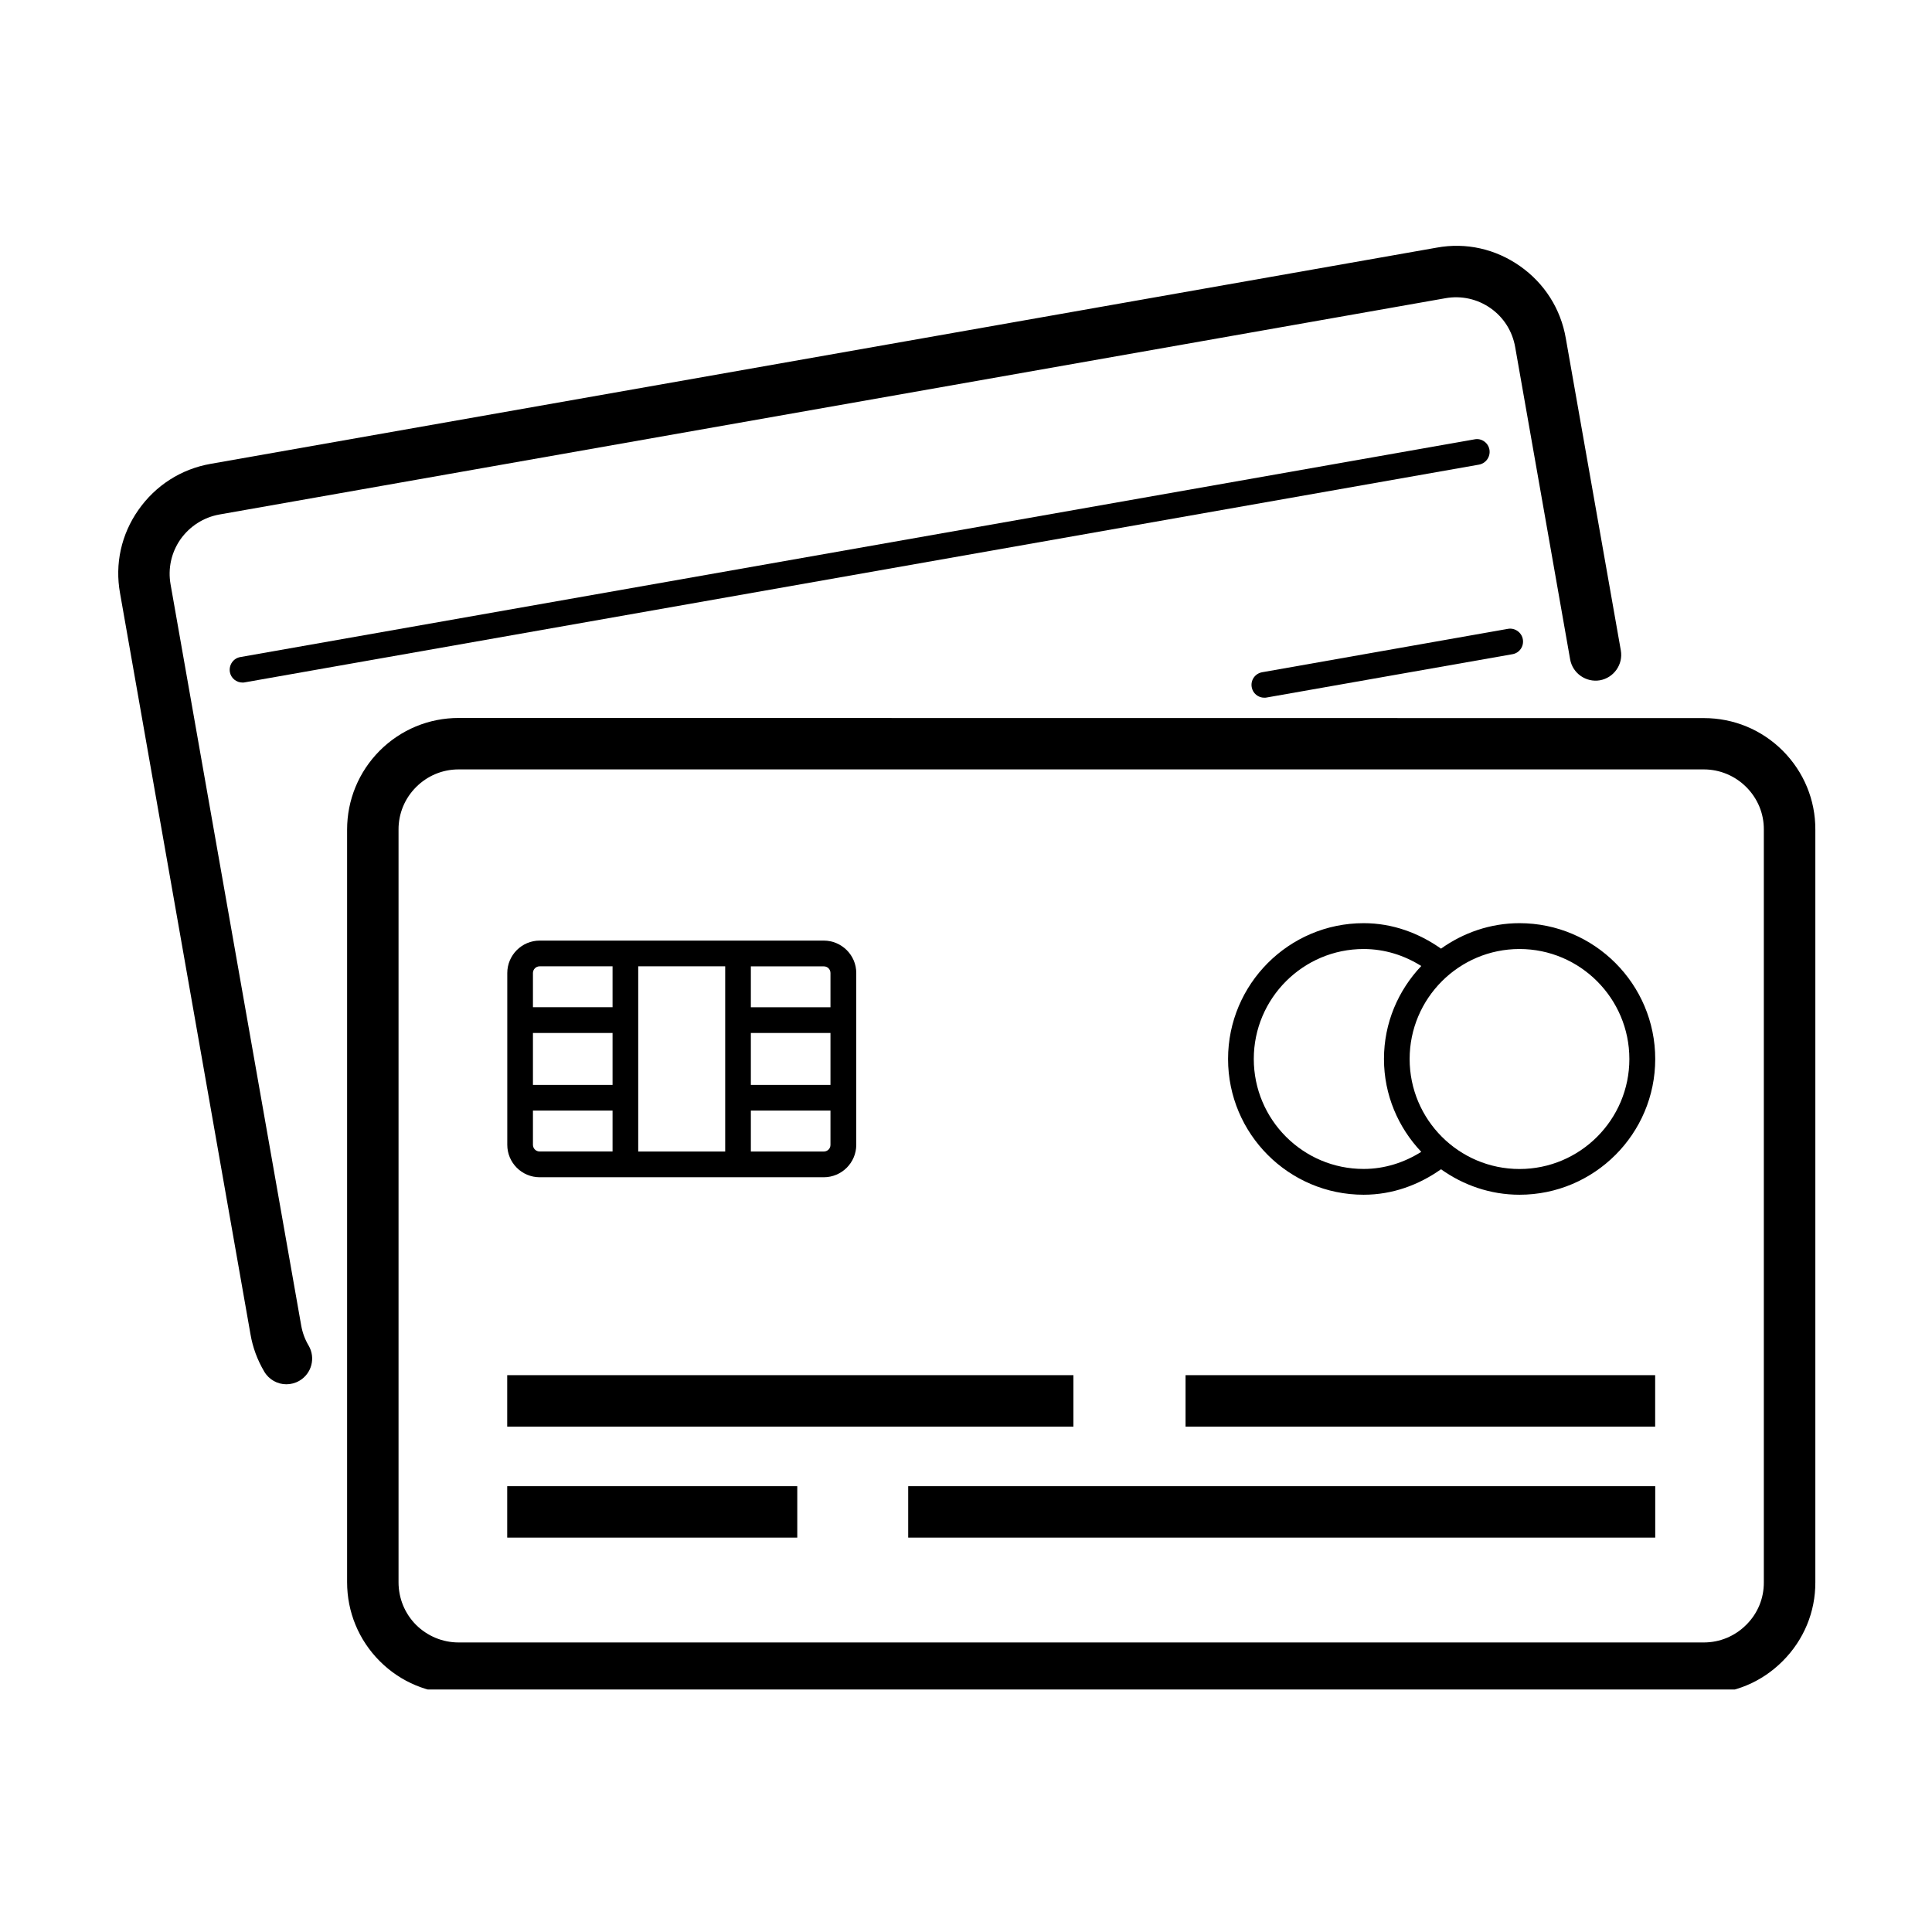 <svg version="1.2" preserveAspectRatio="xMidYMid meet" height="160" viewBox="0 0 120 120" zoomAndPan="magnify" width="160" xmlns:xlink="http://www.w3.org/1999/xlink" xmlns="http://www.w3.org/2000/svg"><defs><clipPath id="2aa9154292"><path d="M 7.008 15 L 101 15 L 101 86 L 7.008 86 Z M 7.008 15"></path></clipPath><clipPath id="3351f5d3ec"><path d="M 21 44 L 112.758 44 L 112.758 104.938 L 21 104.938 Z M 21 44"></path></clipPath></defs><g id="94b7d25936"><g clip-path="url(#2aa9154292)" clip-rule="nonzero"><path d="M 17.785 85.98 C 17.238 85.98 16.707 85.695 16.41 85.188 C 15.984 84.465 15.699 83.695 15.559 82.879 L 7.457 36.852 C 7.125 35.027 7.531 33.191 8.598 31.672 C 9.664 30.148 11.254 29.133 13.074 28.812 L 89.227 15.383 C 91.062 15.043 92.902 15.465 94.418 16.535 C 95.93 17.598 96.941 19.188 97.254 21.008 L 100.672 40.395 C 100.828 41.266 100.238 42.098 99.375 42.254 C 98.52 42.402 97.676 41.828 97.523 40.949 L 94.109 21.551 C 93.934 20.566 93.395 19.715 92.586 19.145 C 91.762 18.566 90.762 18.348 89.777 18.523 L 13.625 31.957 C 12.648 32.133 11.793 32.68 11.211 33.496 C 10.637 34.32 10.422 35.312 10.594 36.293 L 18.707 82.324 C 18.785 82.77 18.938 83.188 19.168 83.574 C 19.617 84.34 19.359 85.316 18.594 85.762 C 18.34 85.91 18.062 85.98 17.785 85.98 Z M 17.785 85.98" style="stroke:none;fill-rule:nonzero;fill:#000000;fill-opacity:1;"></path></g><g clip-path="url(#3351f5d3ec)" clip-rule="nonzero"><path d="M 105.832 105.207 L 28.5 105.207 C 26.633 105.207 24.887 104.484 23.582 103.172 C 22.281 101.867 21.559 100.125 21.559 98.273 L 21.559 51.531 C 21.559 49.684 22.281 47.938 23.582 46.629 C 24.895 45.316 26.641 44.594 28.488 44.594 L 105.828 44.602 C 107.68 44.602 109.422 45.32 110.734 46.633 C 112.039 47.945 112.762 49.688 112.754 51.531 L 112.754 98.273 C 112.762 100.121 112.039 101.859 110.727 103.172 C 109.422 104.484 107.684 105.207 105.832 105.207 Z M 28.488 47.789 C 27.488 47.789 26.555 48.176 25.844 48.887 C 25.137 49.594 24.75 50.535 24.754 51.531 L 24.754 98.273 C 24.754 99.273 25.137 100.211 25.84 100.922 C 26.547 101.621 27.488 102.016 28.484 102.016 L 105.828 102.016 C 106.828 102.016 107.766 101.621 108.469 100.914 C 109.176 100.211 109.562 99.273 109.555 98.273 L 109.555 51.531 C 109.562 50.535 109.176 49.602 108.469 48.891 C 107.766 48.184 106.82 47.789 105.824 47.789 Z M 28.488 47.789" style="stroke:none;fill-rule:nonzero;fill:#000000;fill-opacity:1;"></path></g><path d="M 94.379 57.34 C 92.559 57.34 90.879 57.941 89.504 58.922 C 88.133 57.957 86.5 57.34 84.699 57.34 C 80.055 57.34 76.277 61.125 76.277 65.777 C 76.277 70.43 80.051 74.207 84.699 74.207 C 86.5 74.207 88.133 73.594 89.504 72.625 C 90.883 73.609 92.562 74.207 94.379 74.207 C 99.023 74.207 102.809 70.43 102.809 65.777 C 102.809 61.125 99.027 57.34 94.379 57.34 Z M 77.875 65.773 C 77.875 62.008 80.938 58.945 84.699 58.945 C 86.016 58.945 87.234 59.344 88.277 60 C 86.848 61.512 85.961 63.531 85.961 65.773 C 85.961 68.008 86.848 70.035 88.277 71.543 C 87.234 72.199 86.016 72.605 84.699 72.605 C 80.934 72.609 77.875 69.543 77.875 65.773 Z M 94.379 72.609 C 90.613 72.609 87.555 69.543 87.555 65.777 C 87.555 62.012 90.617 58.945 94.379 58.945 C 98.141 58.945 101.203 62.012 101.203 65.777 C 101.203 69.543 98.145 72.609 94.379 72.609 Z M 94.379 72.609" style="stroke:none;fill-rule:nonzero;fill:#000000;fill-opacity:1;"></path><path d="M 31.504 85.414 L 66.672 85.414 L 66.672 88.613 L 31.504 88.613 Z M 31.504 85.414" style="stroke:none;fill-rule:nonzero;fill:#000000;fill-opacity:1;"></path><path d="M 73.637 85.414 L 102.805 85.414 L 102.805 88.613 L 73.637 88.613 Z M 73.637 85.414" style="stroke:none;fill-rule:nonzero;fill:#000000;fill-opacity:1;"></path><path d="M 31.504 92.309 L 49.52 92.309 L 49.52 95.504 L 31.504 95.504 Z M 31.504 92.309" style="stroke:none;fill-rule:nonzero;fill:#000000;fill-opacity:1;"></path><path d="M 56.41 92.309 L 102.809 92.309 L 102.809 95.504 L 56.41 95.504 Z M 56.41 92.309" style="stroke:none;fill-rule:nonzero;fill:#000000;fill-opacity:1;"></path><path d="M 51.164 58.422 L 33.52 58.422 C 32.41 58.422 31.508 59.328 31.508 60.438 L 31.508 71.105 C 31.508 72.219 32.41 73.121 33.523 73.121 L 51.164 73.121 C 52.277 73.121 53.184 72.219 53.184 71.105 L 53.184 60.438 C 53.188 59.328 52.277 58.422 51.164 58.422 Z M 33.102 64.16 L 38.047 64.16 L 38.047 67.387 L 33.102 67.387 Z M 39.641 60.02 L 45.043 60.02 L 45.043 71.523 L 39.641 71.523 Z M 46.637 64.16 L 51.582 64.16 L 51.582 67.387 L 46.637 67.387 Z M 51.582 60.438 L 51.582 62.562 L 46.637 62.562 L 46.637 60.023 L 51.164 60.023 C 51.402 60.02 51.582 60.207 51.582 60.438 Z M 33.52 60.02 L 38.047 60.02 L 38.047 62.559 L 33.102 62.559 L 33.102 60.434 C 33.102 60.211 33.285 60.02 33.52 60.02 Z M 33.102 71.105 L 33.102 68.98 L 38.047 68.98 L 38.047 71.52 L 33.523 71.52 C 33.293 71.523 33.102 71.34 33.102 71.105 Z M 51.164 71.523 L 46.637 71.523 L 46.637 68.98 L 51.582 68.98 L 51.582 71.109 C 51.582 71.34 51.402 71.523 51.164 71.523 Z M 51.164 71.523" style="stroke:none;fill-rule:nonzero;fill:#000000;fill-opacity:1;"></path><path d="M 15.062 42.395 C 14.684 42.395 14.344 42.125 14.277 41.738 C 14.207 41.301 14.492 40.887 14.922 40.812 L 91.586 27.289 C 92.012 27.199 92.438 27.496 92.512 27.93 C 92.586 28.367 92.293 28.781 91.863 28.859 L 15.199 42.383 C 15.156 42.395 15.113 42.395 15.062 42.395 Z M 15.062 42.395" style="stroke:none;fill-rule:nonzero;fill:#000000;fill-opacity:1;"></path><path d="M 78.527 43.336 C 78.148 43.336 77.812 43.066 77.746 42.68 C 77.668 42.242 77.957 41.832 78.395 41.754 L 93.66 39.059 C 94.086 38.98 94.512 39.277 94.586 39.707 C 94.664 40.145 94.375 40.559 93.945 40.633 L 78.672 43.324 C 78.625 43.336 78.574 43.336 78.527 43.336 Z M 78.527 43.336" style="stroke:none;fill-rule:nonzero;fill:#000000;fill-opacity:1;"></path></g></svg>